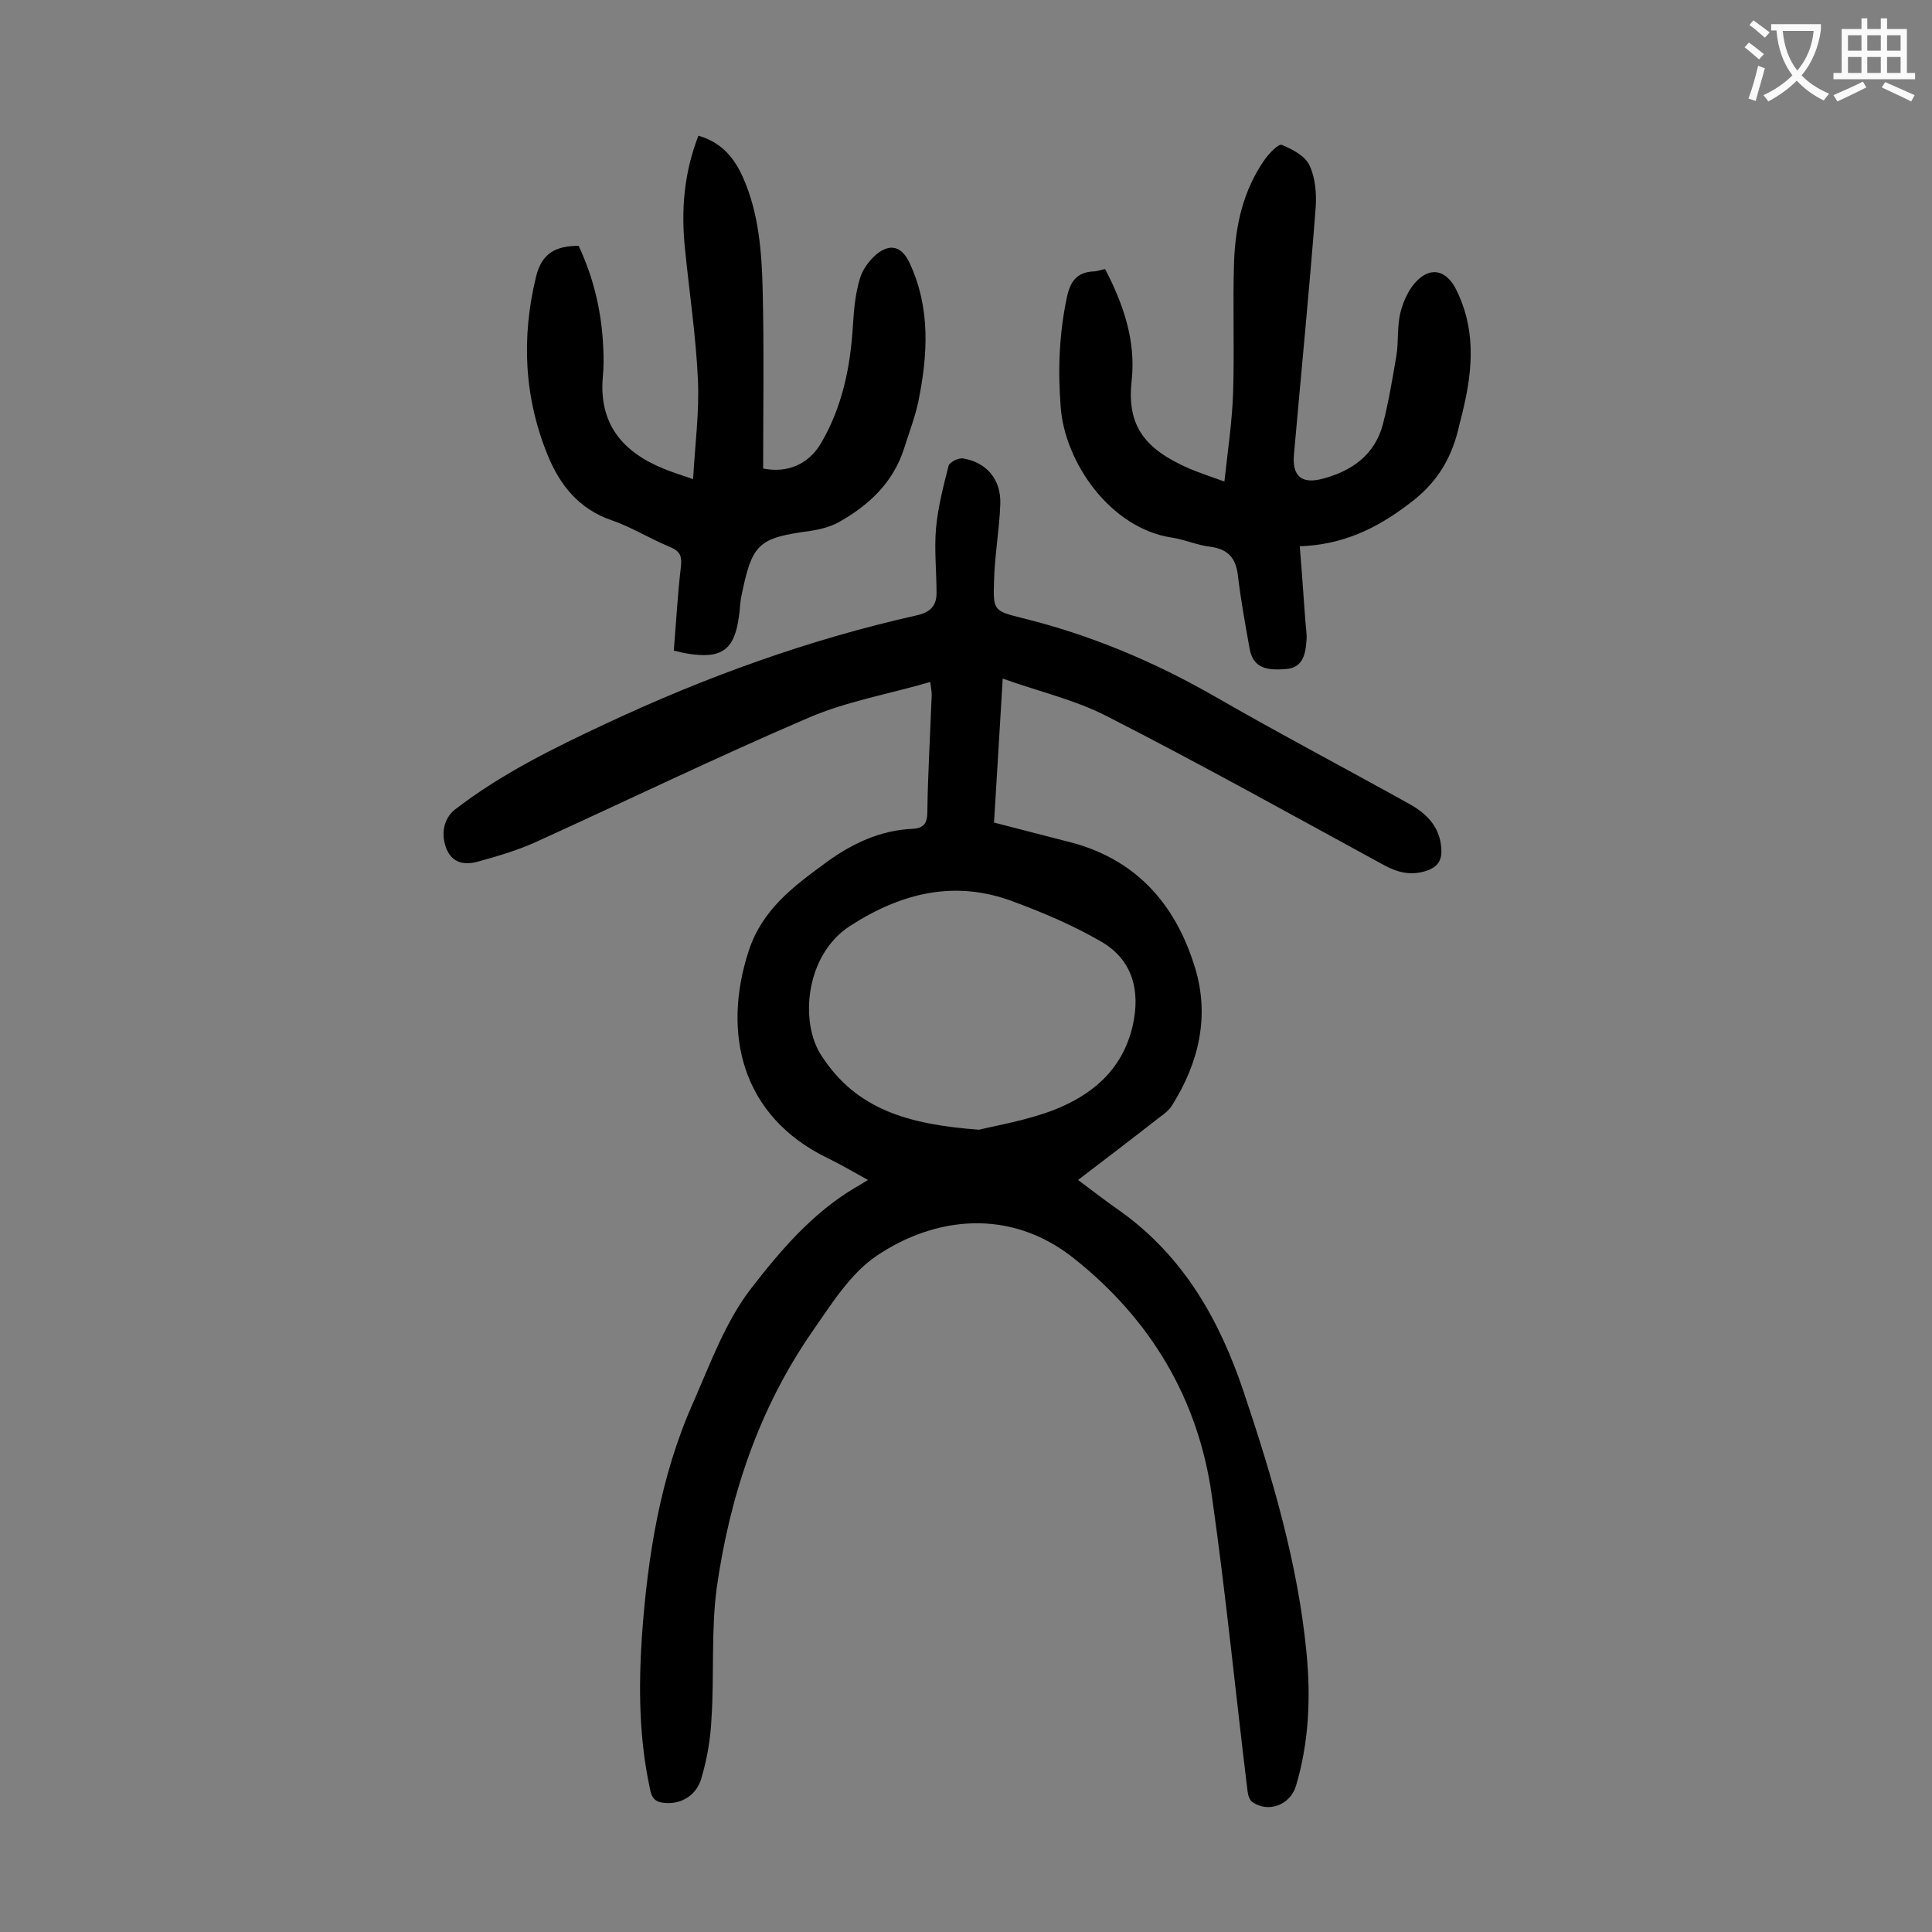 <svg enable-background="new 0 0 400 400" viewBox="0 0 400 400" xmlns="http://www.w3.org/2000/svg"><rect x="0" y="0" width="400" height="400" fill="#808080" stroke="none"/><g fill="#000001"><path d="m179.7 244.3c-3.1-1.7-5.6-3.2-8.3-4.5-18-8.7-21.9-26-16.4-42.9 2.8-8.6 9.3-13.4 16-18.3 5.3-3.9 11.2-6.7 17.9-7 2.3-.1 3.1-1.1 3.1-3.5.1-8.1.6-16.1.9-24.2 0-.6-.1-1.3-.3-2.7-8.6 2.5-17.3 4-25.2 7.4-19.1 8.2-37.7 17.2-56.6 25.8-3.8 1.7-7.9 2.9-11.9 4-2.6.7-5.1.4-6.4-2.5-1.3-3.1-.7-6.4 1.7-8.3 9.6-7.4 20.4-12.7 31.3-17.8 20.7-9.7 42-17.4 64.3-22.4 2.7-.6 4.1-1.9 4.1-4.6 0-4.5-.5-9.1-.1-13.5.4-4.3 1.5-8.6 2.6-12.9.2-.7 2-1.6 2.9-1.5 5 .8 8 4.4 7.8 9.5-.2 5.4-1.2 10.8-1.3 16.1-.2 5.8 0 6 5.6 7.4 14.3 3.5 27.6 9.1 40.3 16.4 13.2 7.6 26.7 14.7 40 22.1 3.6 2 6.4 4.7 6.7 9.2.2 2.5-.7 3.9-3.1 4.7-3.1 1-5.8.4-8.6-1.1-19.1-10.4-38.1-21-57.5-30.9-6.6-3.4-14-5.1-21.6-7.8-.6 10.3-1.2 19.9-1.8 29.8 5.1 1.3 10 2.6 15.1 3.9 14 3.4 22.4 12.7 26.5 26.1 3.1 10.1.8 19.7-4.7 28.5-.6 1-1.6 1.8-2.6 2.5-5.5 4.3-11 8.5-16.9 13 3.1 2.3 5.9 4.5 8.8 6.5 13.1 9.4 20.5 22.5 25.5 37.4 5.9 17.6 11.2 35.4 13 54 .9 9.3.5 18.6-2.2 27.6-1.2 3.9-5.7 5.6-9 3.3-.6-.4-.9-1.4-1-2.2-2.5-20.4-4.5-40.9-7.4-61.2-2.8-20.1-12.7-36.6-28.6-49.2-13.2-10.5-28.8-8.6-40.8-.5-5.5 3.7-9.5 10.2-13.4 15.8-11 15.9-17 33.9-19.7 52.9-1.2 8.9-.5 18.1-1.1 27.2-.2 4.1-.9 8.3-2.1 12.3-1 3.5-4.1 5.3-7.3 5.1-1.8-.1-2.9-.6-3.3-2.8-2.3-10.5-2.4-21.1-1.7-31.7 1.2-16.7 3.8-33.2 10.7-48.6 3.5-8 6.6-16.5 11.8-23.3 6.1-7.9 12.8-15.8 21.8-21.1.6-.3 1.3-.8 2.5-1.5zm23-10.4c3.6-.9 9.8-1.9 15.5-4.1 7.9-3.1 14.2-8.3 16.3-17.4 1.7-7.4-.1-13.8-6.6-17.5-5.7-3.3-11.8-5.9-18-8.2-12.1-4.6-23.2-1.9-33.9 5-9.3 6-10.5 20-5.9 26.9 7.2 11.1 17.9 14.2 32.6 15.3z"/><path d="m144.6 28.1c4.9 1.4 7.5 4.7 9.3 8.8 3.2 7.3 3.8 15.2 4 23 .3 12.3.1 24.7.1 37.1 4.9 1 9.3-.8 11.9-5.1 4.5-7.6 6.2-16 6.7-24.7.2-3.2.5-6.4 1.4-9.4.5-1.9 1.9-3.8 3.4-5.1 2.9-2.4 5.3-1.7 6.9 1.7 4.4 9.4 3.8 19.1 1.8 28.9-.7 3.2-1.9 6.3-2.9 9.5-2.3 7.2-7.4 11.9-13.7 15.4-1.7.9-3.7 1.4-5.6 1.7-11 1.5-12.2 2.5-14.5 14-.2 1.2-.2 2.4-.4 3.6-.9 7.1-3.6 9-10.8 7.8-.8-.1-1.7-.4-2.7-.6.5-6 .8-11.8 1.5-17.6.2-2.2-.4-3.1-2.4-3.9-4.1-1.7-7.9-4.1-12-5.5-6.7-2.3-10.6-7.2-13.1-13.2-5-12.1-5.6-24.6-2.5-37.3 1.2-4.8 4.1-6.3 8.8-6.3 3.1 6.6 4.8 13.7 5.1 21.2.1 2 .1 4-.1 6-.8 9.6 4 15.4 12.5 18.9 1.7.7 3.5 1.3 6.2 2.2.4-7.2 1.3-13.9 1-20.5-.4-9.1-1.8-18.2-2.7-27.4-.8-7.8-.2-15.5 2.8-23.2z"/><path d="m269.1 113.1c.5 5.8.8 10.9 1.2 15.9.1 1.2.3 2.4.2 3.6-.2 2.7-.7 5.6-4.1 5.9-4.4.4-7-.3-7.7-4.3-.9-5-1.8-10-2.4-15-.4-3.6-2-5.5-5.7-6-2.7-.3-5.3-1.5-8-1.9-12.7-1.9-22.2-15.6-23-27.1-.6-7.7-.3-15.2 1.3-22.7.7-3.3 2.1-5.1 5.4-5.3.8 0 1.5-.3 2.5-.5 3.8 7.3 6.4 14.9 5.5 23.1-1.1 9.6 3 14.3 11.9 18.2 2.1.9 4.3 1.6 7.3 2.7.7-6.4 1.6-12.4 1.8-18.4.3-9.1-.1-18.1.2-27.2.3-7.5 1.9-14.7 6.3-21 .9-1.3 2.9-3.4 3.6-3.1 2.2.9 4.8 2.3 5.7 4.2 1.2 2.5 1.5 5.8 1.3 8.7-1.3 17.1-3 34.1-4.5 51.2-.4 4.5 1.6 6.2 6 5 6-1.6 10.7-4.9 12.4-11.2 1.2-4.7 2-9.5 2.8-14.2.5-3 .1-6.2.9-9.2.6-2.3 1.8-4.9 3.5-6.5 2.9-2.8 5.9-1.9 7.8 1.6 4.2 8.1 3.7 16.4 1.7 24.9-.3 1.5-.8 3-1.1 4.5-1.6 6.4-4.7 11.3-10.3 15.4-6.7 5.1-13.7 8.4-22.5 8.7z"/></g><path d="m362.1 8.8c1.1.8 2.1 1.6 3.1 2.4l-1 1.1c-1.3-1.1-2.3-2-3-2.5zm1.9 4.8c.5.2.9.4 1.4.5-.6 2.3-1.3 4.5-1.9 6.8l-1.5-.5c.8-2.1 1.4-4.3 2-6.8zm-1-9.4c1.3.9 2.4 1.8 3.4 2.5l-1 1.1c-1.4-1.2-2.4-2.1-3.2-2.6zm3.7 2.2v-1.4h10.3v1.2c-.5 3.6-1.8 6.8-4 9.4 1.5 1.6 3.4 2.8 5.7 3.8-.3.4-.7.8-1.1 1.4-2.3-1.1-4.1-2.5-5.6-4.1-1.6 1.6-3.6 3.1-5.9 4.3-.3-.5-.7-.9-1-1.3 2.4-1.1 4.4-2.5 6-4.1-1.9-2.5-3-5.6-3.3-9.3h-1.1zm8.8 0h-6.4c.3 3.3 1.3 6 3 8.2 2-2.3 3.1-5.1 3.4-8.2z" fill="#fafafb"/><path d="m385.3 3.8h1.3v2.2h2.8v-2.2h1.3v2.2h4.1v9.1h1.7v1.3h-16.9v-1.3h1.7v-9.1h4.1v-2.2zm.4 13.1.7 1.2c-1.8.9-3.8 1.9-6 2.9-.2-.4-.5-.8-.8-1.3 2.3-1 4.3-1.9 6.1-2.8zm-3.1-6.4h2.8v-3.2h-2.8zm0 4.6h2.8v-3.3h-2.8zm4-4.6h2.8v-3.2h-2.8zm0 4.6h2.8v-3.3h-2.8zm3.7 1.9c2.1.9 4.1 1.8 6.1 2.7l-.7 1.3c-2.2-1.1-4.2-2-6.1-2.9zm3.2-9.7h-2.8v3.2h2.8zm-2.8 7.8h2.8v-3.3h-2.8z" fill="#fafafb"/></svg>